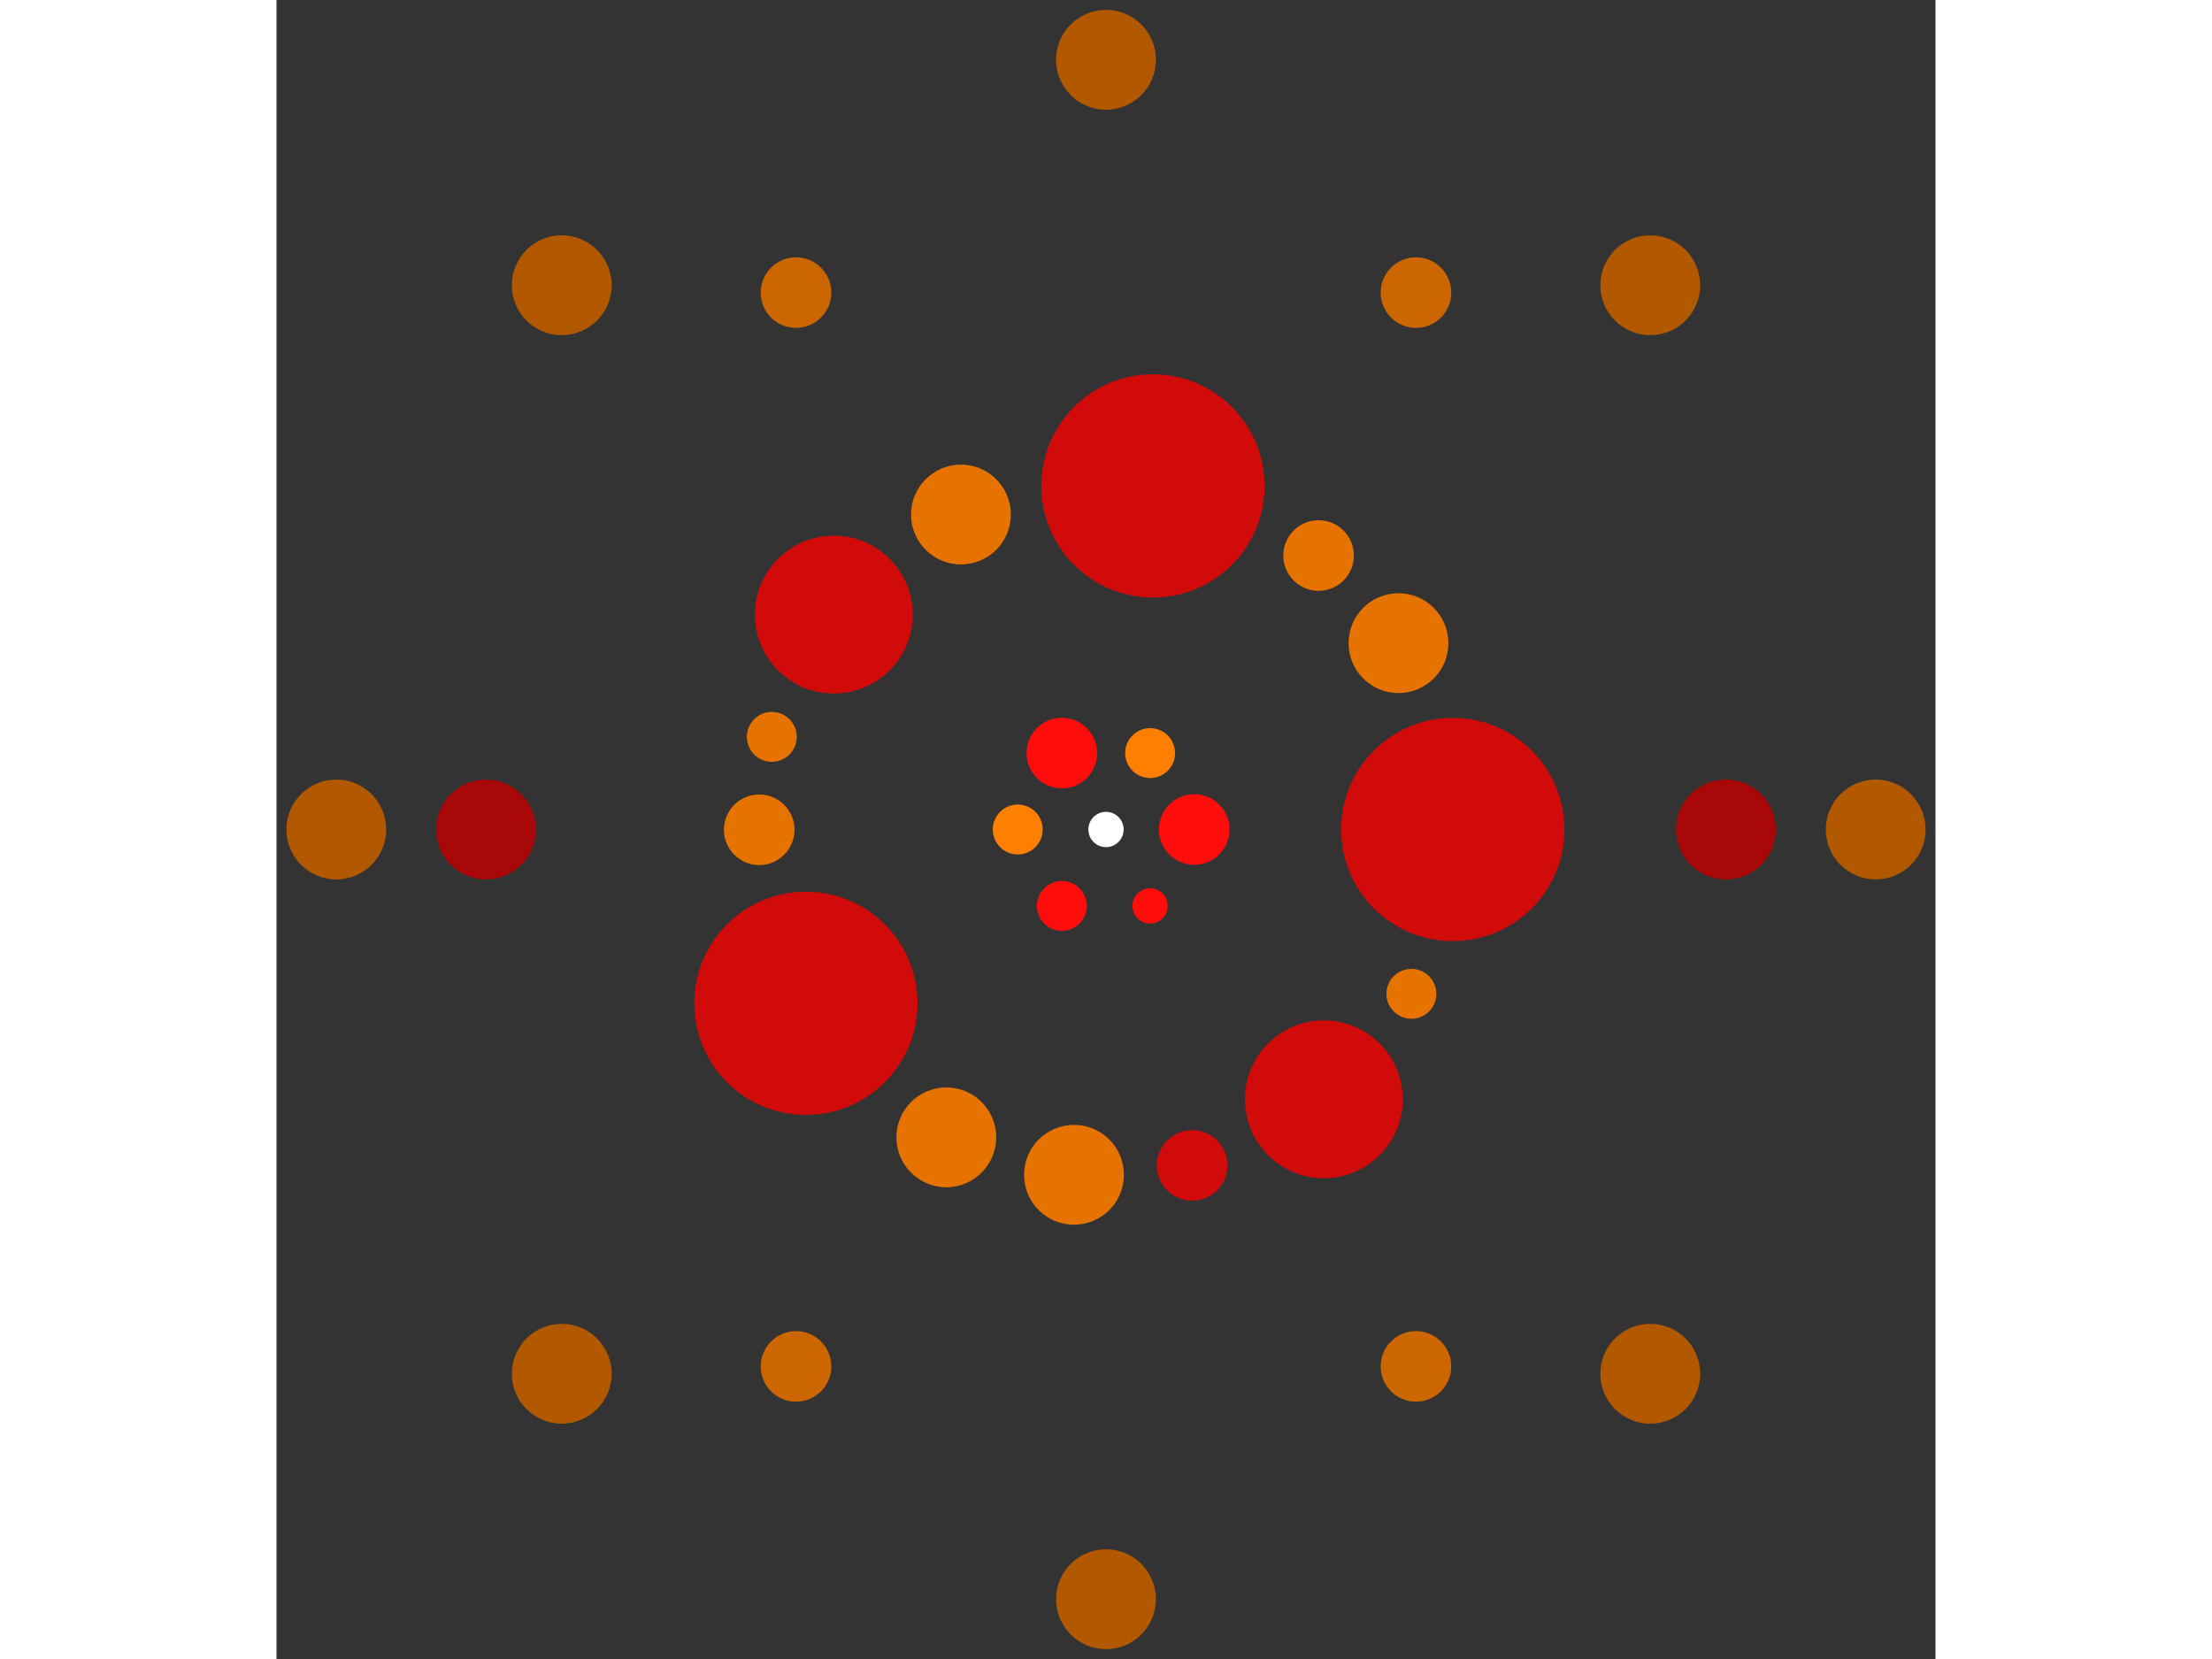<svg xmlns="http://www.w3.org/2000/svg" viewBox="-47 -47 94 94" width="200" height="150">
<rect x="-47" y="-47" width="94" height="94" fill="#333333" stroke="none"/>
<circle cx="0" cy="0" r="1" fill="rgb(255,255,255)" />
<circle cx="5" cy="0" r="2" fill="rgb(255,13,13)" />
<circle cx="2.5" cy="4.33" r="1" fill="rgb(255,13,13)" />
<circle cx="-2.5" cy="4.33" r="1.414" fill="rgb(255,13,13)" />
<circle cx="-5" cy="6.12323399573677e-16" r="1.414" fill="rgb(255,128,0)" />
<circle cx="-2.5" cy="-4.33" r="2" fill="rgb(255,13,13)" />
<circle cx="2.5" cy="-4.33" r="1.414" fill="rgb(255,128,0)" />
<circle cx="19.649" cy="0" r="6.325" fill="rgb(209,10,10)" />
<circle cx="17.303" cy="9.311" r="1.414" fill="rgb(230,115,0)" />
<circle cx="12.344" cy="15.288" r="4.472" fill="rgb(209,10,10)" />
<circle cx="4.883" cy="19.033" r="2" fill="rgb(209,10,10)" />
<circle cx="-1.814" cy="19.565" r="2.828" fill="rgb(230,115,0)" />
<circle cx="-9.048" cy="17.442" r="2.828" fill="rgb(230,115,0)" />
<circle cx="-17.004" cy="9.847" r="6.325" fill="rgb(209,10,10)" />
<circle cx="-19.649" cy="0.016" r="2" fill="rgb(230,115,0)" />
<circle cx="-18.935" cy="-5.248" r="1.414" fill="rgb(230,115,0)" />
<circle cx="-15.422" cy="-12.176" r="4.472" fill="rgb(209,10,10)" />
<circle cx="-8.219" cy="-17.847" r="2.828" fill="rgb(230,115,0)" />
<circle cx="2.66" cy="-19.468" r="6.325" fill="rgb(209,10,10)" />
<circle cx="12.045" cy="-15.524" r="2" fill="rgb(230,115,0)" />
<circle cx="16.571" cy="-10.559" r="2.828" fill="rgb(230,115,0)" />
<circle cx="35.127" cy="0" r="2.828" fill="rgb(168,8,8)" />
<circle cx="17.563" cy="30.421" r="2" fill="rgb(204,102,0)" />
<circle cx="-17.563" cy="30.421" r="2" fill="rgb(204,102,0)" />
<circle cx="-35.127" cy="4.30177375352966e-15" r="2.828" fill="rgb(168,8,8)" />
<circle cx="-17.563" cy="-30.421" r="2" fill="rgb(204,102,0)" />
<circle cx="17.563" cy="-30.421" r="2" fill="rgb(204,102,0)" />
<circle cx="43.612" cy="0" r="2.828" fill="rgb(178,89,0)" />
<circle cx="30.838" cy="30.838" r="2.828" fill="rgb(178,89,0)" />
<circle cx="2.67046051050612e-15" cy="43.612" r="2.828" fill="rgb(178,89,0)" />
<circle cx="-30.838" cy="30.838" r="2.828" fill="rgb(178,89,0)" />
<circle cx="-43.612" cy="5.34092102101225e-15" r="2.828" fill="rgb(178,89,0)" />
<circle cx="-30.838" cy="-30.838" r="2.828" fill="rgb(178,89,0)" />
<circle cx="-8.01138153151837e-15" cy="-43.612" r="2.828" fill="rgb(178,89,0)" />
<circle cx="30.838" cy="-30.838" r="2.828" fill="rgb(178,89,0)" /></svg>
